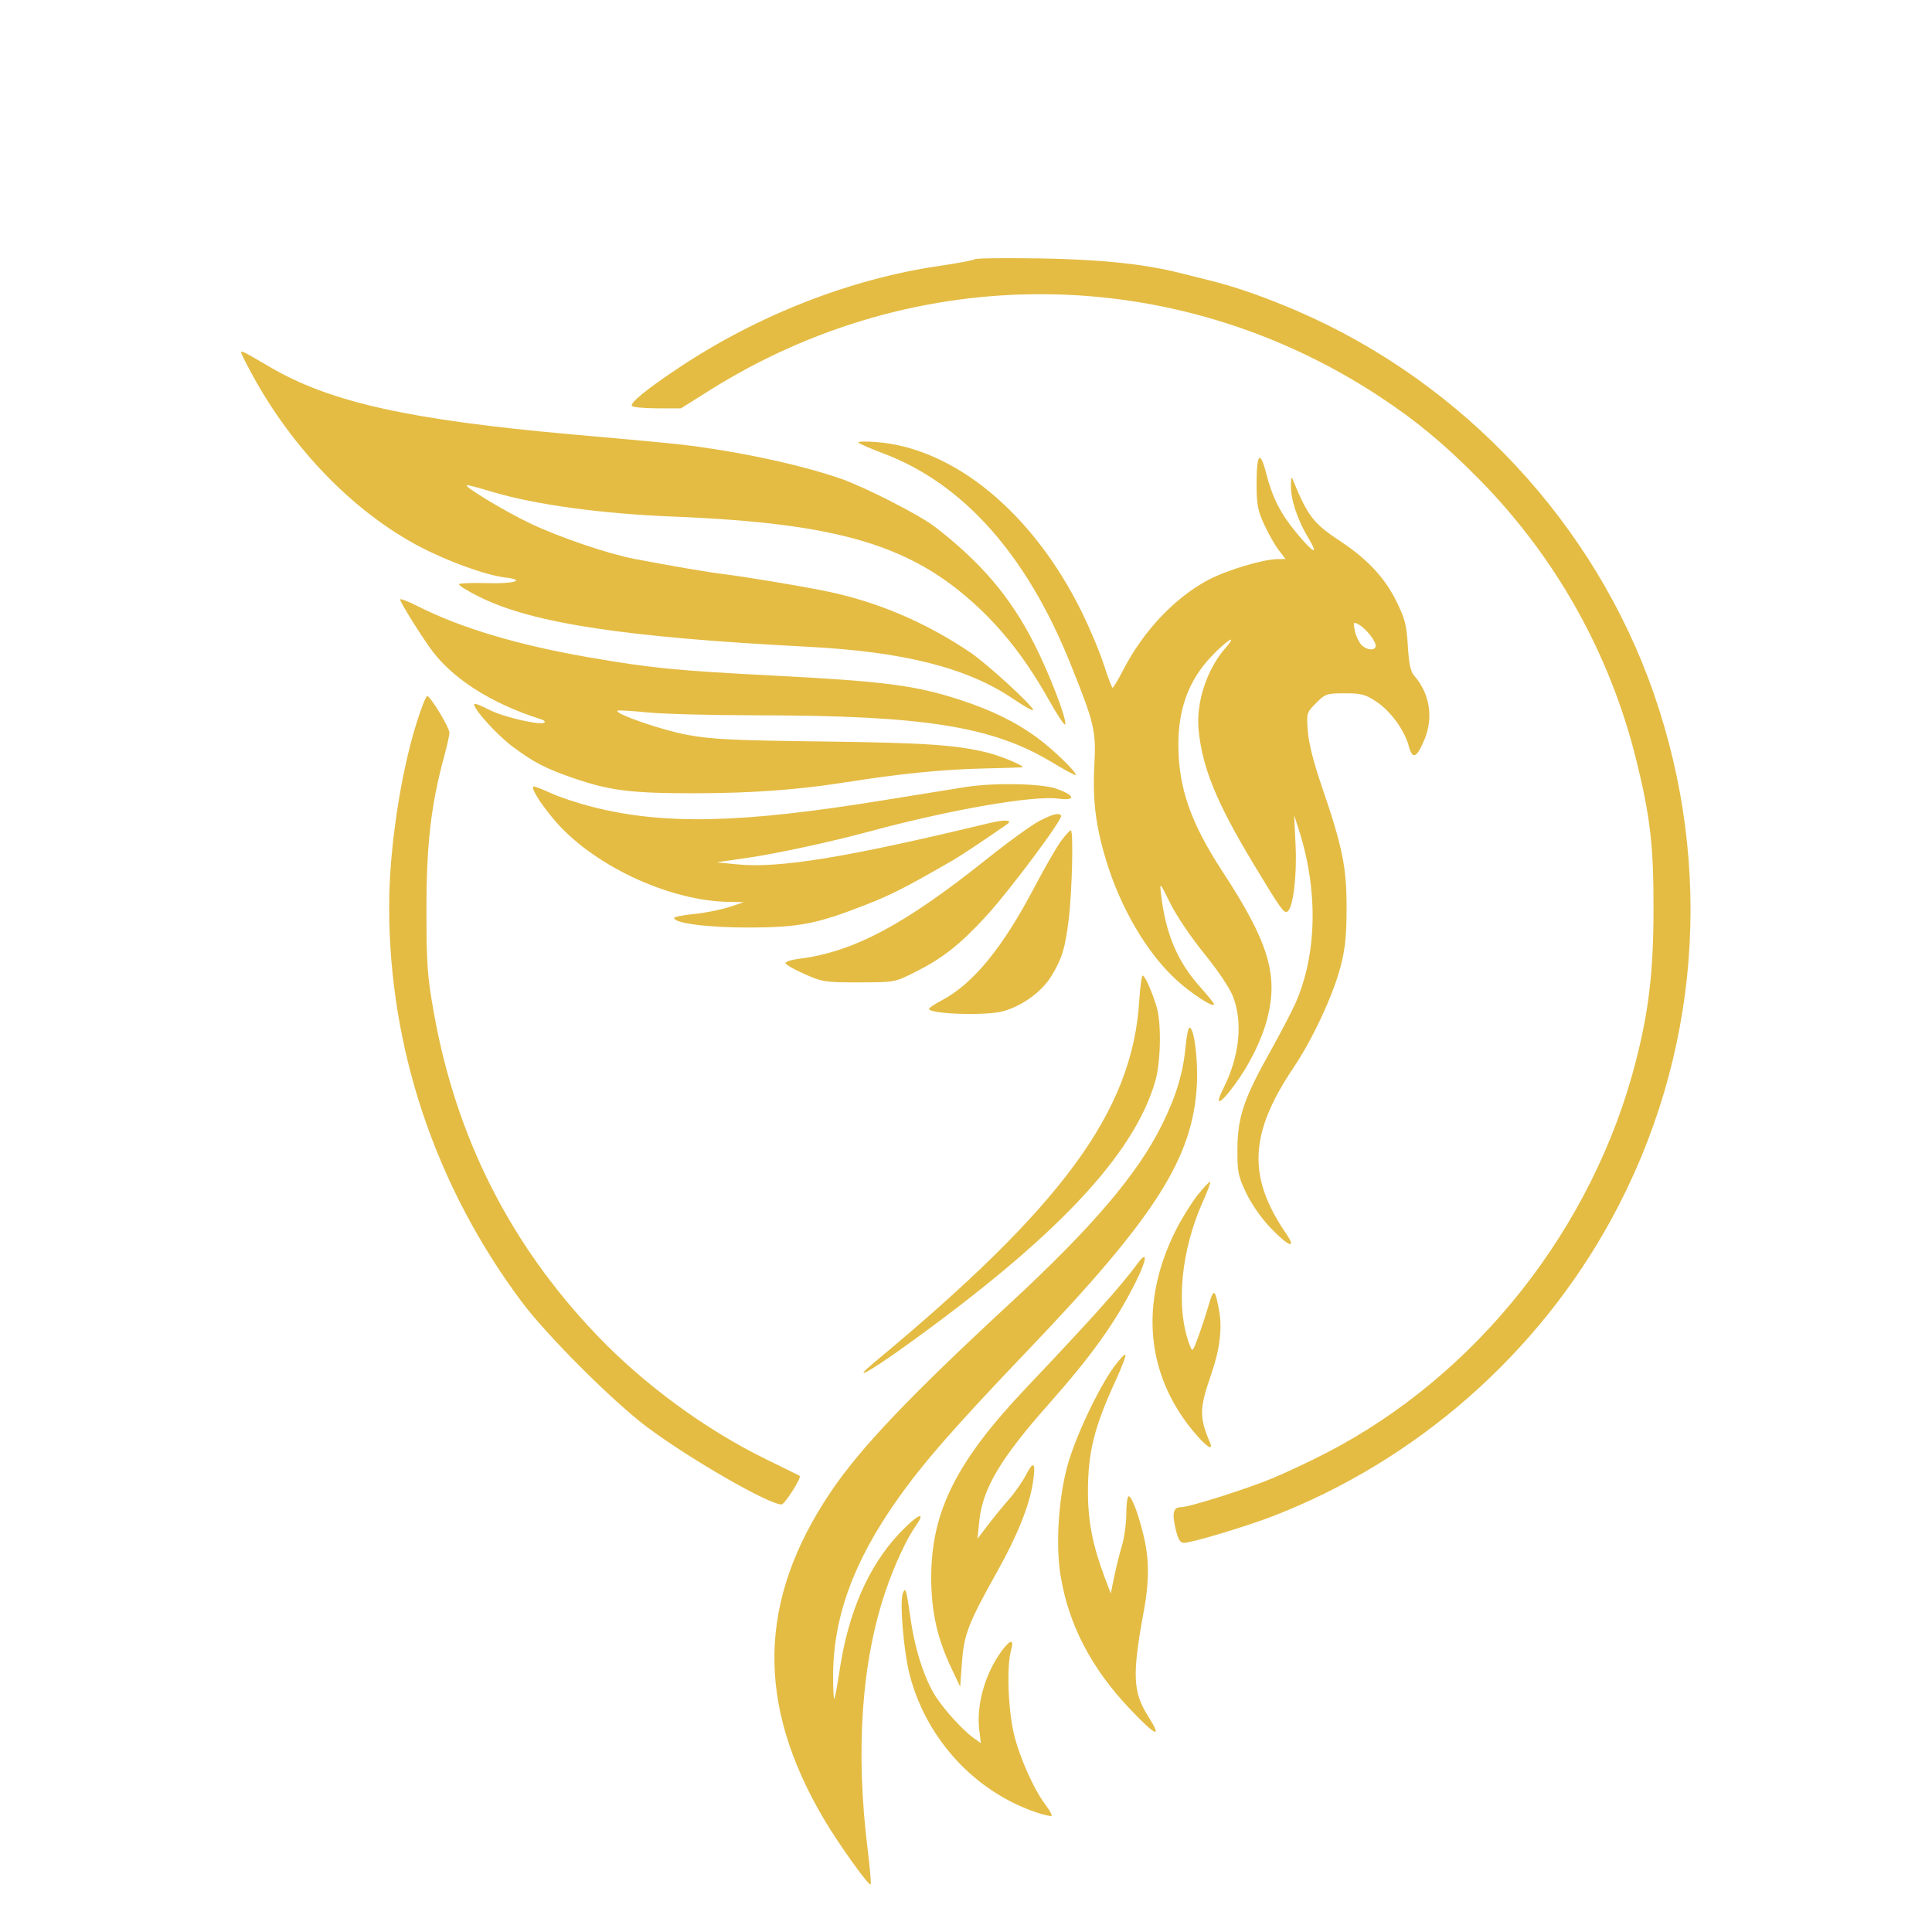 <?xml version="1.0" encoding="UTF-8"?> <svg xmlns="http://www.w3.org/2000/svg" width="705" height="705" viewBox="0 0 705 705" version="1.1"><path d="" stroke="none" fill="#e4bc4c" fill-rule="evenodd"></path><path d="M 355.750 94.583 C 355.391 94.943, 349.519 96.051, 342.702 97.047 C 310.293 101.780, 276.377 115.062, 247.500 134.331 C 235.983 142.015, 229.874 146.988, 230.569 148.112 C 230.871 148.600, 235.029 149, 239.809 149 L 248.500 148.999 259 142.405 C 334.559 94.949, 428.655 95.732, 503 144.434 C 516.487 153.270, 526.862 161.845, 539.377 174.500 C 567.552 202.992, 587.361 238.228, 597 277 C 602.197 297.907, 603.423 308.482, 603.379 332 C 603.336 354.444, 601.691 368.627, 597 387.001 C 581.398 448.109, 538.900 501.896, 483.796 530.279 C 478.083 533.221, 469.425 537.297, 464.555 539.335 C 454.987 543.340, 433.935 550, 430.842 550 C 428.133 550, 427.617 552.234, 428.997 557.988 C 429.875 561.647, 430.674 563, 431.957 563 C 434.811 563, 454.521 557.108, 464.303 553.330 C 516.852 533.035, 561.232 494.097, 588.125 444.689 C 620.174 385.808, 625.678 316.888, 603.436 252.948 C 581.940 191.150, 533.987 139.700, 473.500 113.536 C 462.082 108.597, 451.167 104.765, 441.899 102.443 C 438.380 101.560, 433.025 100.223, 430 99.471 C 417.062 96.255, 401.046 94.627, 378.952 94.282 C 366.550 94.089, 356.109 94.224, 355.750 94.583 M 88 128.630 C 88 129.014, 89.863 132.743, 92.141 136.915 C 106.907 163.962, 129.181 186.832, 152.976 199.378 C 163.291 204.817, 177.300 209.893, 184.274 210.719 C 192.330 211.673, 187.522 213.105, 177.333 212.787 C 172.292 212.629, 167.869 212.798, 167.504 213.162 C 167.140 213.527, 170.590 215.666, 175.171 217.917 C 194.694 227.508, 228.068 232.557, 294.740 236.006 C 329.927 237.826, 353.011 243.683, 369.746 255.038 C 373.736 257.745, 377 259.568, 377 259.089 C 377 257.624, 360.163 242.183, 354.154 238.137 C 337.488 226.914, 319.905 219.470, 301 215.632 C 291.701 213.744, 271.356 210.369, 264 209.493 C 258.847 208.880, 245.067 206.529, 231.638 203.973 C 221.960 202.131, 204.138 196.074, 193.500 191.011 C 183.940 186.462, 168.458 177.066, 170.448 177.021 C 170.970 177.010, 175.020 178.091, 179.448 179.423 C 195.047 184.118, 219.335 187.456, 245.500 188.501 C 306.456 190.935, 333.122 198.973, 357.702 222.322 C 367.009 231.162, 375.151 241.906, 382.593 255.165 C 385.762 260.812, 388.514 264.959, 388.707 264.379 C 389.349 262.453, 382.874 245.655, 377.210 234.550 C 368.639 217.747, 357.821 205.058, 341.099 192.193 C 335.591 187.955, 315.817 177.836, 307 174.743 C 293.896 170.146, 274.165 165.704, 255 163.037 C 247.638 162.012, 244.260 161.682, 209 158.541 C 149.306 153.223, 120.448 146.794, 98.500 133.925 C 88.810 128.242, 88 127.834, 88 128.630 M 313.247 161.525 C 313.659 161.967, 317.787 163.755, 322.423 165.498 C 351.451 176.418, 374.582 202.401, 390.524 242 C 399.399 264.045, 400.001 266.591, 399.335 279.263 C 398.664 292.022, 399.820 301.394, 403.606 313.885 C 408.868 331.252, 418.375 347.503, 429.057 357.392 C 434.571 362.497, 443 367.961, 443 366.431 C 443 366.095, 440.727 363.273, 437.949 360.160 C 429.557 350.757, 425.294 340.606, 423.651 326.115 C 423.163 321.805, 423.221 321.865, 427.034 329.615 C 429.205 334.027, 434.671 342.125, 439.445 348 C 444.575 354.314, 448.778 360.608, 449.988 363.788 C 453.592 373.260, 452.256 385.631, 446.372 397.250 C 443.023 403.862, 445.135 403.181, 450.476 395.925 C 456.039 388.369, 460.492 379.322, 462.478 371.540 C 466.526 355.687, 462.841 343.628, 446.155 318.114 C 434.450 300.216, 430 287.416, 430 271.645 C 430 258.602, 433.804 248.331, 441.801 239.782 C 447.441 233.752, 452.122 230.815, 447.256 236.360 C 440.340 244.239, 436.356 256.407, 437.389 266.491 C 438.818 280.436, 443.972 292.959, 457.562 315.500 C 467.347 331.729, 468.541 333.402, 469.791 332.629 C 471.843 331.361, 473.289 319.777, 472.777 308.700 L 472.259 297.500 474.089 303.250 C 481.074 325.195, 480.557 348.378, 472.686 366.176 C 471.360 369.173, 467.050 377.394, 463.108 384.446 C 453.816 401.068, 451.579 407.841, 451.535 419.500 C 451.503 427.598, 451.822 429.180, 454.715 435.288 C 456.614 439.296, 460.259 444.517, 463.617 448.038 C 470.110 454.844, 473.375 456.099, 469.375 450.250 C 455.106 429.386, 455.810 413.695, 472.105 389.440 C 478.967 379.225, 486.392 363.312, 489.108 353 C 490.863 346.339, 491.354 341.687, 491.380 331.500 C 491.417 316.545, 489.881 308.976, 482.344 287 C 479.363 278.308, 477.540 271.108, 477.225 266.782 C 476.743 260.164, 476.788 260.012, 480.268 256.532 C 483.631 253.169, 484.132 253, 490.729 253 C 496.782 253, 498.240 253.386, 502.272 256.057 C 507.443 259.482, 512.498 266.424, 514.069 272.256 C 515.424 277.290, 516.946 276.668, 519.778 269.925 C 523.157 261.876, 521.728 253.003, 516.006 246.500 C 514.719 245.038, 514.107 242.122, 513.728 235.654 C 513.284 228.078, 512.683 225.743, 509.543 219.390 C 505.291 210.786, 498.881 203.940, 488.952 197.399 C 479.435 191.129, 477.230 188.319, 472.164 176 C 471.179 173.606, 471.132 173.652, 471.068 177.068 C 470.970 182.212, 473.414 189.645, 477.356 196.191 C 481.419 202.938, 479.419 202.088, 473 194.339 C 467.261 187.410, 464.324 181.610, 462.019 172.648 C 459.745 163.808, 458.483 165.565, 458.535 177.500 C 458.564 184.075, 459.061 186.561, 461.325 191.458 C 462.840 194.735, 465.210 198.897, 466.591 200.708 L 469.102 204 466.301 204.015 C 461.013 204.044, 447.828 207.981, 440.997 211.571 C 428.829 217.965, 417.273 230.159, 409.936 244.348 C 408.046 248.002, 406.275 250.982, 406 250.969 C 405.725 250.956, 404.287 247.171, 402.805 242.558 C 401.323 237.944, 397.650 229.194, 394.643 223.112 C 376.909 187.243, 348.372 163.622, 320 161.327 C 315.875 160.994, 312.836 161.083, 313.247 161.525 M 146.001 218.736 C 146.001 219.626, 152.074 229.497, 156.709 236.141 C 164.483 247.284, 178.981 256.661, 197.393 262.452 C 198.434 262.779, 199.026 263.307, 198.708 263.625 C 197.477 264.857, 183.523 261.642, 178.397 258.946 C 175.428 257.384, 173 256.492, 173 256.964 C 173 259.007, 181.630 268.468, 187.310 272.651 C 195.032 278.339, 199.295 280.527, 209.465 284.020 C 222.540 288.511, 230.504 289.496, 253.500 289.467 C 274.514 289.440, 291.171 288.220, 309 285.402 C 328.084 282.385, 343.823 280.795, 358 280.452 C 365.975 280.259, 372.725 280.058, 373 280.006 C 374.461 279.729, 365.585 275.954, 360.452 274.670 C 349.029 271.811, 337.237 271.016, 299.500 270.562 C 267.844 270.180, 259.747 269.785, 251 268.193 C 241.657 266.493, 224.198 260.469, 225.331 259.336 C 225.570 259.097, 230.365 259.374, 235.988 259.951 C 241.611 260.528, 259.552 261.009, 275.856 261.021 C 337.026 261.063, 362.009 265.008, 383.673 278.047 C 388.347 280.860, 392.323 283.010, 392.508 282.825 C 393.214 282.119, 384.496 273.625, 378.629 269.302 C 370.697 263.458, 361.784 259.090, 349.984 255.265 C 333.985 250.079, 322.474 248.597, 282 246.510 C 246.583 244.685, 237.817 243.818, 215 239.885 C 189.035 235.410, 168.183 229.169, 152.149 221.075 C 148.767 219.368, 146 218.315, 146.001 218.736 M 494.364 230.070 C 494.727 231.884, 495.763 234.186, 496.667 235.184 C 498.595 237.314, 502 237.602, 502 235.635 C 502 233.807, 498.347 229.256, 495.775 227.879 C 493.829 226.838, 493.744 226.970, 494.364 230.070 M 152.020 263.750 C 146.097 282.679, 141.999 310.126, 142.001 330.856 C 142.005 382.554, 158.825 432.744, 190.282 474.920 C 199.504 487.285, 223.783 511.546, 236.216 520.821 C 251.922 532.537, 280.611 549.036, 285.190 548.986 C 286.349 548.973, 292.591 539.137, 291.810 538.555 C 291.639 538.429, 286.182 535.732, 279.683 532.562 C 257.652 521.819, 235.187 505.378, 217.976 487.402 C 186.204 454.219, 166.447 415.181, 158.306 369.500 C 155.938 356.212, 155.631 351.932, 155.615 332 C 155.596 308.295, 157.277 293.669, 162.023 276.239 C 163.110 272.245, 164 268.263, 164 267.390 C 164 265.470, 157.055 254, 155.893 254 C 155.441 254, 153.698 258.387, 152.020 263.750 M 352.500 287.166 C 349.200 287.674, 335.546 289.873, 322.157 292.053 C 270.670 300.437, 242.349 301.082, 216.266 294.466 C 211.085 293.151, 204.351 290.934, 201.302 289.538 C 198.253 288.142, 195.351 287, 194.853 287 C 193.375 287, 196.651 292.477, 201.906 298.791 C 215.768 315.448, 243.716 328.704, 265.815 329.103 L 271.500 329.205 266 331.009 C 262.975 332.001, 257.238 333.133, 253.250 333.524 C 249.262 333.915, 246 334.560, 246 334.958 C 246 336.920, 258.382 338.498, 273.500 338.463 C 291.628 338.420, 298.159 337.134, 316.217 330.052 C 325.235 326.515, 330.668 323.737, 347.368 314.127 C 350.476 312.339, 358.091 307.284, 367.439 300.804 C 369.806 299.163, 366.730 298.970, 360.846 300.390 C 309.089 312.881, 284.338 316.929, 269 315.411 L 261.500 314.669 273 312.996 C 283.519 311.465, 303.268 307.193, 317 303.478 C 346.584 295.475, 376.893 290.198, 386.192 291.431 C 392.788 292.306, 392.345 290.184, 385.434 287.794 C 379.903 285.881, 362.941 285.557, 352.500 287.166 M 379.446 299.480 C 376.726 300.844, 367.975 307.171, 360 313.540 C 329.920 337.562, 311.326 347.427, 291.500 349.881 C 288.750 350.221, 286.570 350.939, 286.655 351.475 C 286.740 352.012, 289.890 353.812, 293.655 355.475 C 300.142 358.342, 301.180 358.499, 313.500 358.475 C 326.486 358.449, 326.508 358.445, 333.898 354.733 C 343.999 349.659, 350.313 344.690, 359.844 334.311 C 368.529 324.855, 388.171 298.505, 387.234 297.567 C 386.206 296.539, 384.454 296.969, 379.446 299.480 M 387.038 307.106 C 385.403 309.364, 381.072 316.901, 377.415 323.856 C 365.828 345.887, 355.109 358.977, 343.724 364.998 C 341.126 366.372, 339 367.779, 339 368.123 C 339 370.057, 359.792 370.741, 366.014 369.013 C 373.150 367.030, 380.311 361.783, 383.762 356.007 C 387.640 349.517, 388.652 346.178, 389.977 335.500 C 391.217 325.512, 391.756 302.997, 390.756 302.999 C 390.347 302.999, 388.674 304.848, 387.038 307.106 M 415.714 365.250 C 413.189 405.493, 387.795 440.130, 318.968 497.205 C 310.479 504.244, 316.730 500.967, 330.092 491.373 C 385.228 451.784, 413.764 421.567, 421.576 394.500 C 423.589 387.522, 423.843 373.232, 422.058 367.386 C 420.304 361.643, 417.795 356, 416.995 356 C 416.609 356, 416.033 360.163, 415.714 365.250 M 432.688 381.438 C 431.742 391.563, 429.304 399.698, 423.976 410.500 C 415.172 428.348, 398.563 447.856, 368.500 475.658 C 331.827 509.573, 313.830 528.510, 303.078 544.500 C 276.545 583.957, 275.794 621.742, 300.705 663.897 C 306 672.858, 317.038 688.295, 317.686 687.647 C 317.944 687.390, 317.462 681.627, 316.616 674.840 C 312.126 638.818, 314.386 606.346, 323.181 580.500 C 326.371 571.126, 330.840 561.502, 334.236 556.692 C 338.300 550.936, 334.564 552.745, 328.038 559.693 C 316.877 571.576, 309.521 588.484, 306.382 609.471 C 305.562 614.956, 304.690 619.643, 304.445 619.888 C 304.200 620.133, 304 616.483, 304 611.777 C 304 590.290, 311.363 569.997, 327.429 547.208 C 336.834 533.867, 348.357 520.695, 375.206 492.596 C 421.620 444.020, 435.283 422.570, 436.735 396.002 C 437.241 386.751, 435.752 375, 434.074 375 C 433.642 375, 433.019 377.897, 432.688 381.438 M 436.993 436.128 C 434.694 439.036, 431.114 444.810, 429.037 448.958 C 415.956 475.081, 418.077 500.969, 435.001 521.750 C 439.903 527.770, 443.041 529.952, 441.472 526.250 C 437.598 517.110, 437.661 513.922, 441.953 501.575 C 445.109 492.498, 446.071 484.751, 444.858 478.188 C 443.364 470.101, 442.880 469.901, 440.946 476.574 C 440.001 479.833, 438.310 484.975, 437.187 488 C 435.172 493.432, 435.134 493.466, 434.107 490.772 C 428.927 477.191, 430.896 456.213, 439.034 438.266 C 440.675 434.646, 441.828 431.494, 441.595 431.262 C 441.363 431.030, 439.292 433.219, 436.993 436.128 M 415.235 460.895 C 408.842 469.543, 398.876 480.674, 374.476 506.419 C 348.833 533.476, 339.743 551.720, 339.806 576 C 339.837 588.105, 342.019 597.842, 347.107 608.593 L 350.375 615.500 351.034 606.500 C 351.774 596.382, 353.394 592.218, 363.877 573.500 C 371.105 560.594, 375.571 549.542, 376.863 541.365 C 378.068 533.739, 377.240 532.617, 374.449 538.096 C 373.215 540.518, 370.432 544.525, 368.264 547 C 366.096 549.475, 362.605 553.750, 360.507 556.500 L 356.691 561.500 357.355 555 C 358.558 543.218, 365.111 532.176, 382.597 512.463 C 398.644 494.371, 407.315 482.170, 414.670 467.333 C 418.513 459.579, 418.824 456.041, 415.235 460.895 M 406.579 498.659 C 400.863 506.403, 392.251 524.697, 389.471 535 C 386.248 546.944, 385.191 563.687, 386.966 574.690 C 389.887 592.795, 398.173 608.745, 412.466 623.776 C 421.798 633.589, 424.228 634.583, 419.092 626.484 C 413.317 617.378, 413.063 611.318, 417.455 587.500 C 419.351 577.217, 419.351 569.133, 417.455 561 C 415.560 552.873, 412.998 546, 411.864 546 C 411.389 546, 411 548.843, 411 552.318 C 411 555.794, 410.274 561.081, 409.387 564.068 C 408.499 567.056, 407.223 572.198, 406.550 575.495 L 405.327 581.489 403.071 575.495 C 398.717 563.925, 397 555.133, 397 544.402 C 397 529.909, 399.277 520.771, 407.146 503.686 C 409.378 498.838, 410.968 494.635, 410.678 494.345 C 410.388 494.055, 408.544 495.997, 406.579 498.659 M 329.471 581.349 C 328.200 584.437, 329.778 602.995, 332.035 611.499 C 338.232 634.848, 355.925 653.909, 378.383 661.431 C 381.069 662.331, 383.477 662.856, 383.734 662.599 C 383.992 662.342, 383.061 660.635, 381.665 658.806 C 377.324 653.114, 372.053 641.348, 369.991 632.744 C 367.862 623.866, 367.307 607.903, 368.930 602.243 C 370.122 598.088, 368.784 598.090, 365.665 602.250 C 359.593 610.348, 356.240 621.932, 357.322 631.067 L 357.915 636.075 355.145 634.103 C 351.517 631.520, 344.863 624.265, 341.645 619.384 C 337.572 613.208, 334.022 602.512, 332.420 591.596 C 330.664 579.632, 330.465 578.937, 329.471 581.349" stroke="none" fill="#e4bc44" fill-rule="evenodd"></path></svg> 